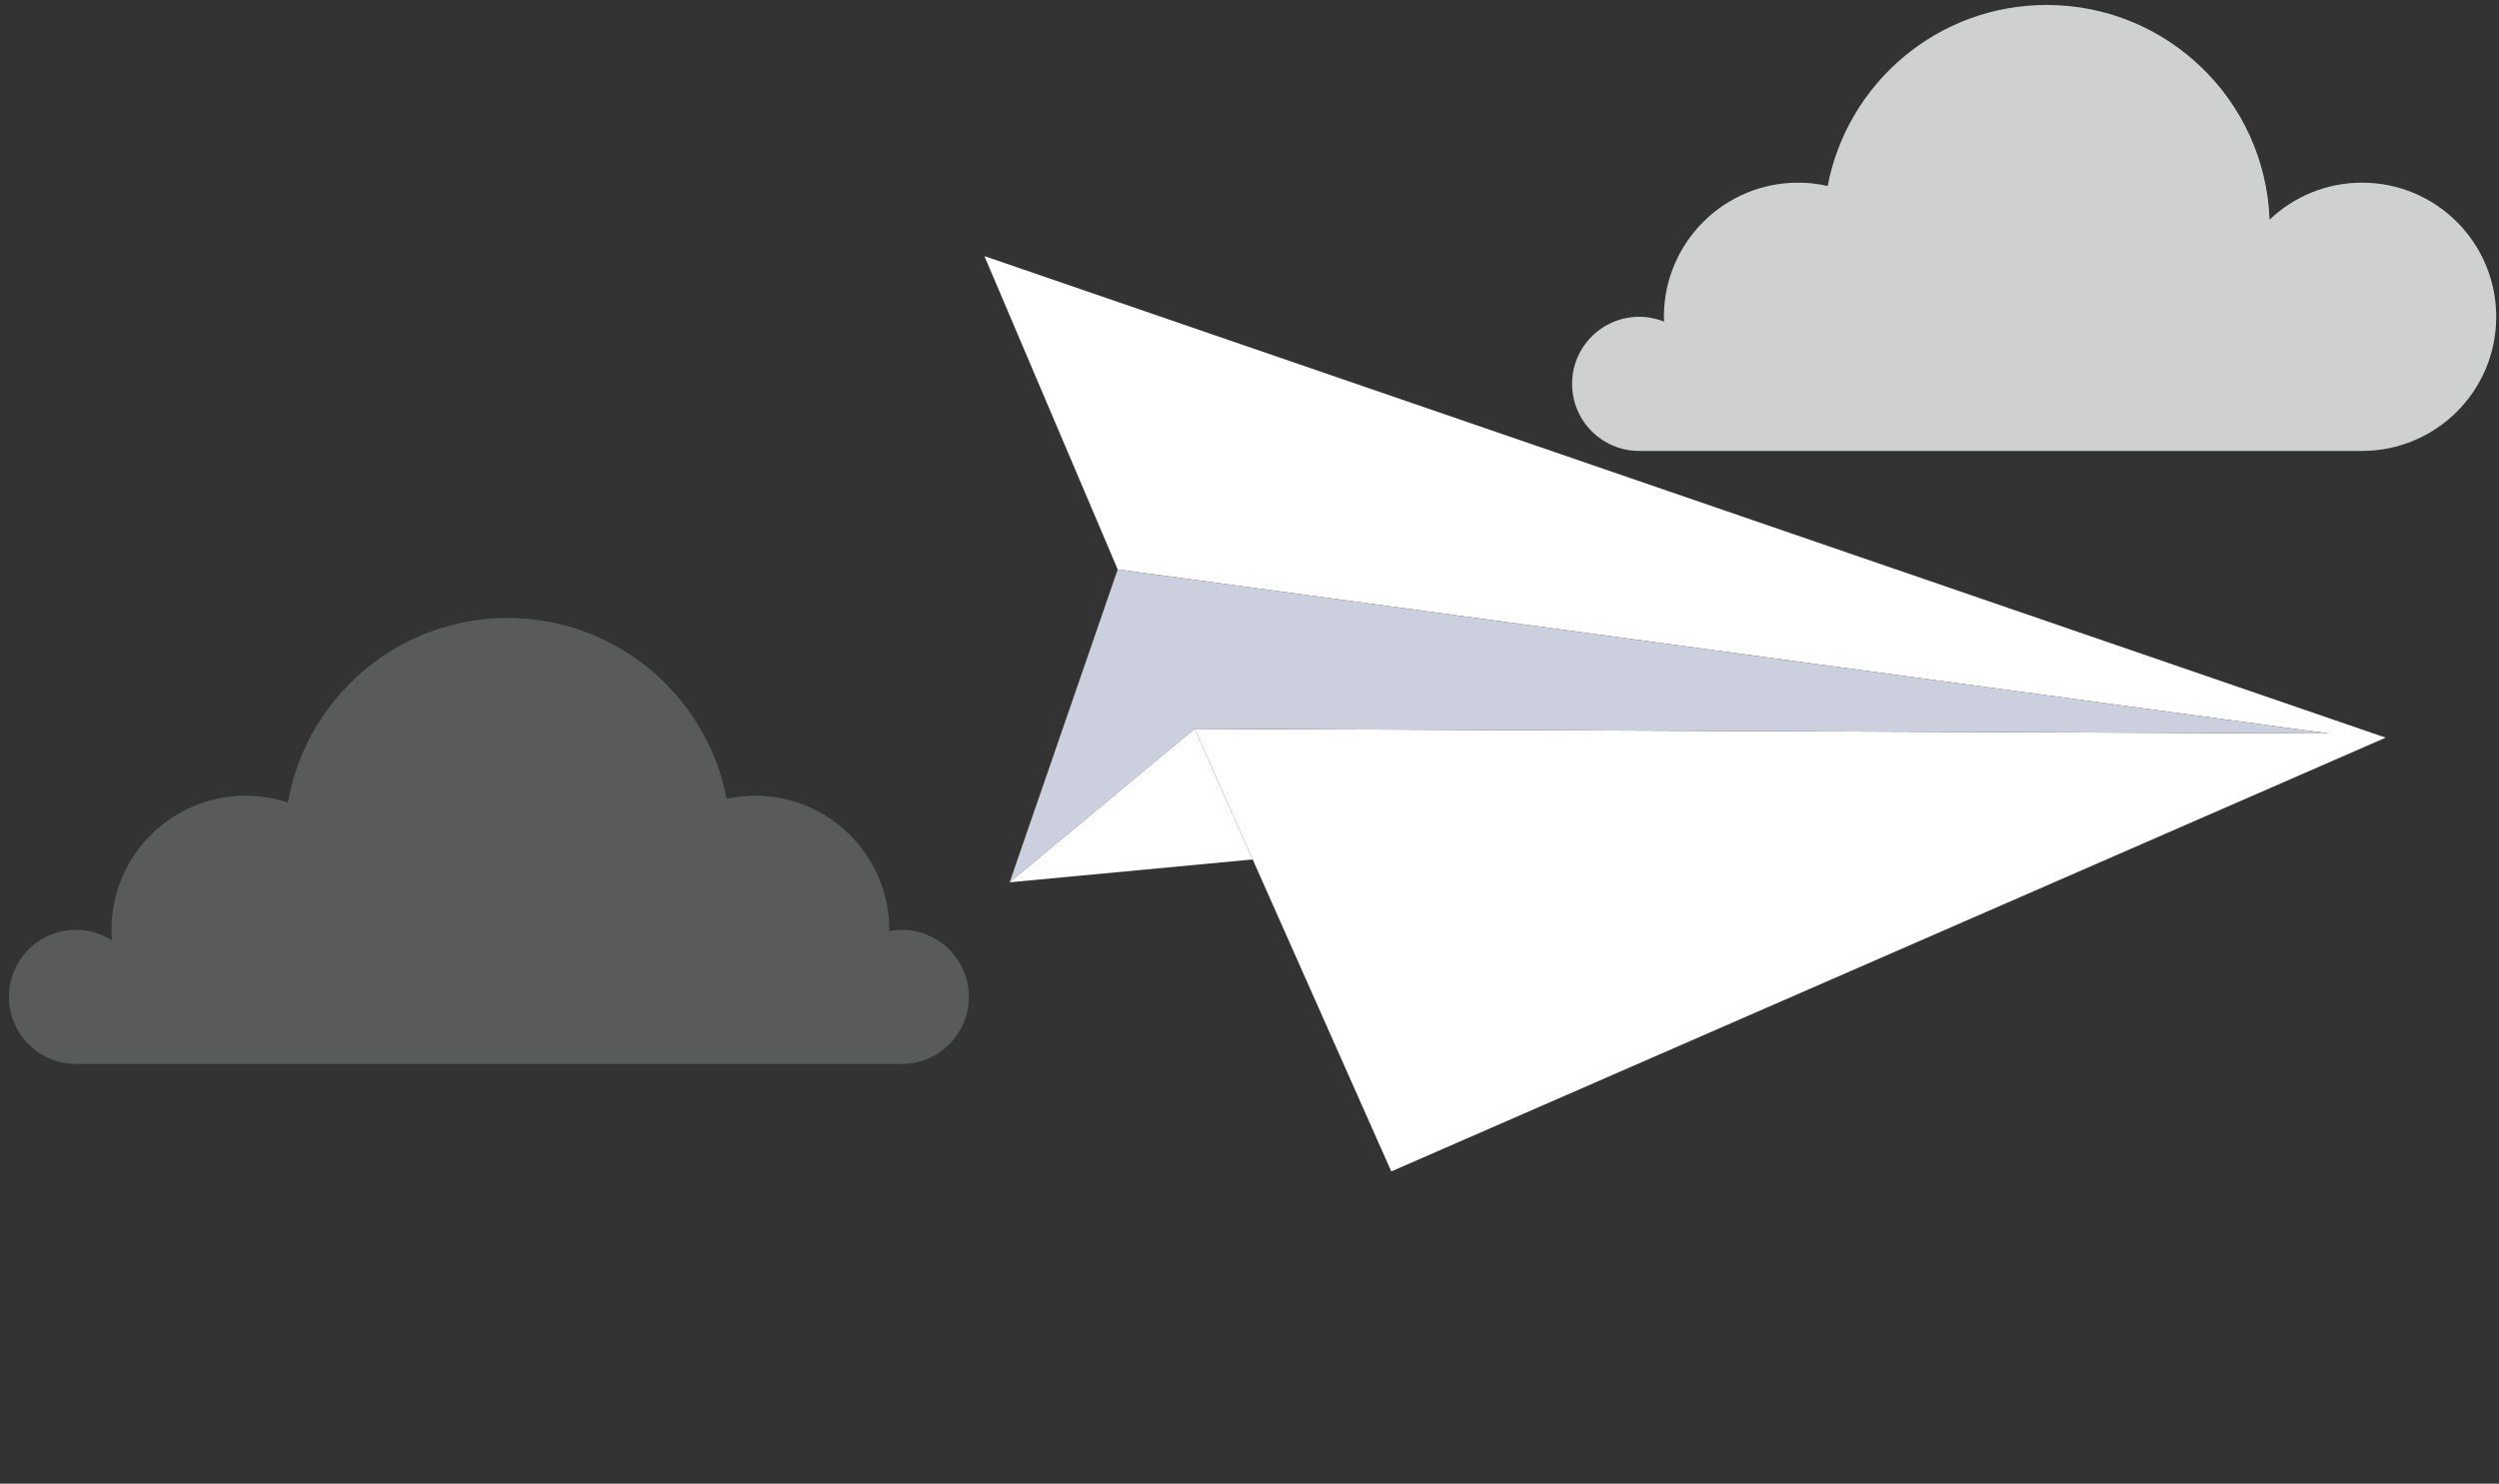 <svg width="261" height="155" viewBox="0 0 261 155" fill="none" xmlns="http://www.w3.org/2000/svg">
<rect x="0" y="0" width="261" height="155" fill="#333333" stroke="none"/>
<g opacity="0.994">
<path d="M246.697 19.083C242.952 19.083 239.552 20.555 237.039 22.949C236.583 10.484 226.341 0.517 213.764 0.517C202.397 0.517 192.938 8.66 190.886 19.43C189.891 19.205 188.858 19.083 187.795 19.083C180.056 19.083 173.782 25.357 173.782 33.096C173.782 33.264 173.789 33.431 173.795 33.598C172.992 33.277 172.117 33.096 171.2 33.096C167.33 33.096 164.193 36.233 164.193 40.103C164.193 43.972 167.33 47.109 171.2 47.109H246.697C254.436 47.109 260.71 40.835 260.71 33.096C260.71 25.357 254.436 19.083 246.697 19.083Z" fill="#D0D2D2"/>
</g>
<path d="M102.814 26.755L249.164 77.064L145.309 122.38L124.774 76.139L243.255 76.631L116.736 59.49L102.814 26.755Z" fill="white"/>
<path d="M105.451 92.174L116.737 59.49L243.257 76.63L124.775 76.139L105.451 92.174Z" fill="#CCCFDD"/>
<path d="M130.835 89.787L105.45 92.174L124.773 76.139L130.835 89.787Z" fill="white"/>
<g opacity="0.249">
<path d="M94.183 97.14C93.735 97.14 93.297 97.186 92.872 97.267C92.873 97.224 92.876 97.182 92.876 97.14C92.876 89.401 86.602 83.127 78.863 83.127C77.842 83.127 76.849 83.239 75.891 83.446C73.828 72.69 64.375 64.561 53.017 64.561C41.521 64.561 31.977 72.891 30.073 83.842C28.684 83.381 27.2 83.127 25.655 83.127C17.916 83.127 11.643 89.401 11.643 97.14C11.643 97.508 11.662 97.872 11.689 98.233C10.604 97.544 9.322 97.14 7.942 97.14C4.073 97.14 0.936 100.277 0.936 104.146C0.936 108.016 4.073 111.153 7.942 111.153H94.183C98.052 111.153 101.189 108.016 101.189 104.146C101.189 100.277 98.052 97.14 94.183 97.14Z" fill="#D0D2D3"/>
</g>
</svg>
